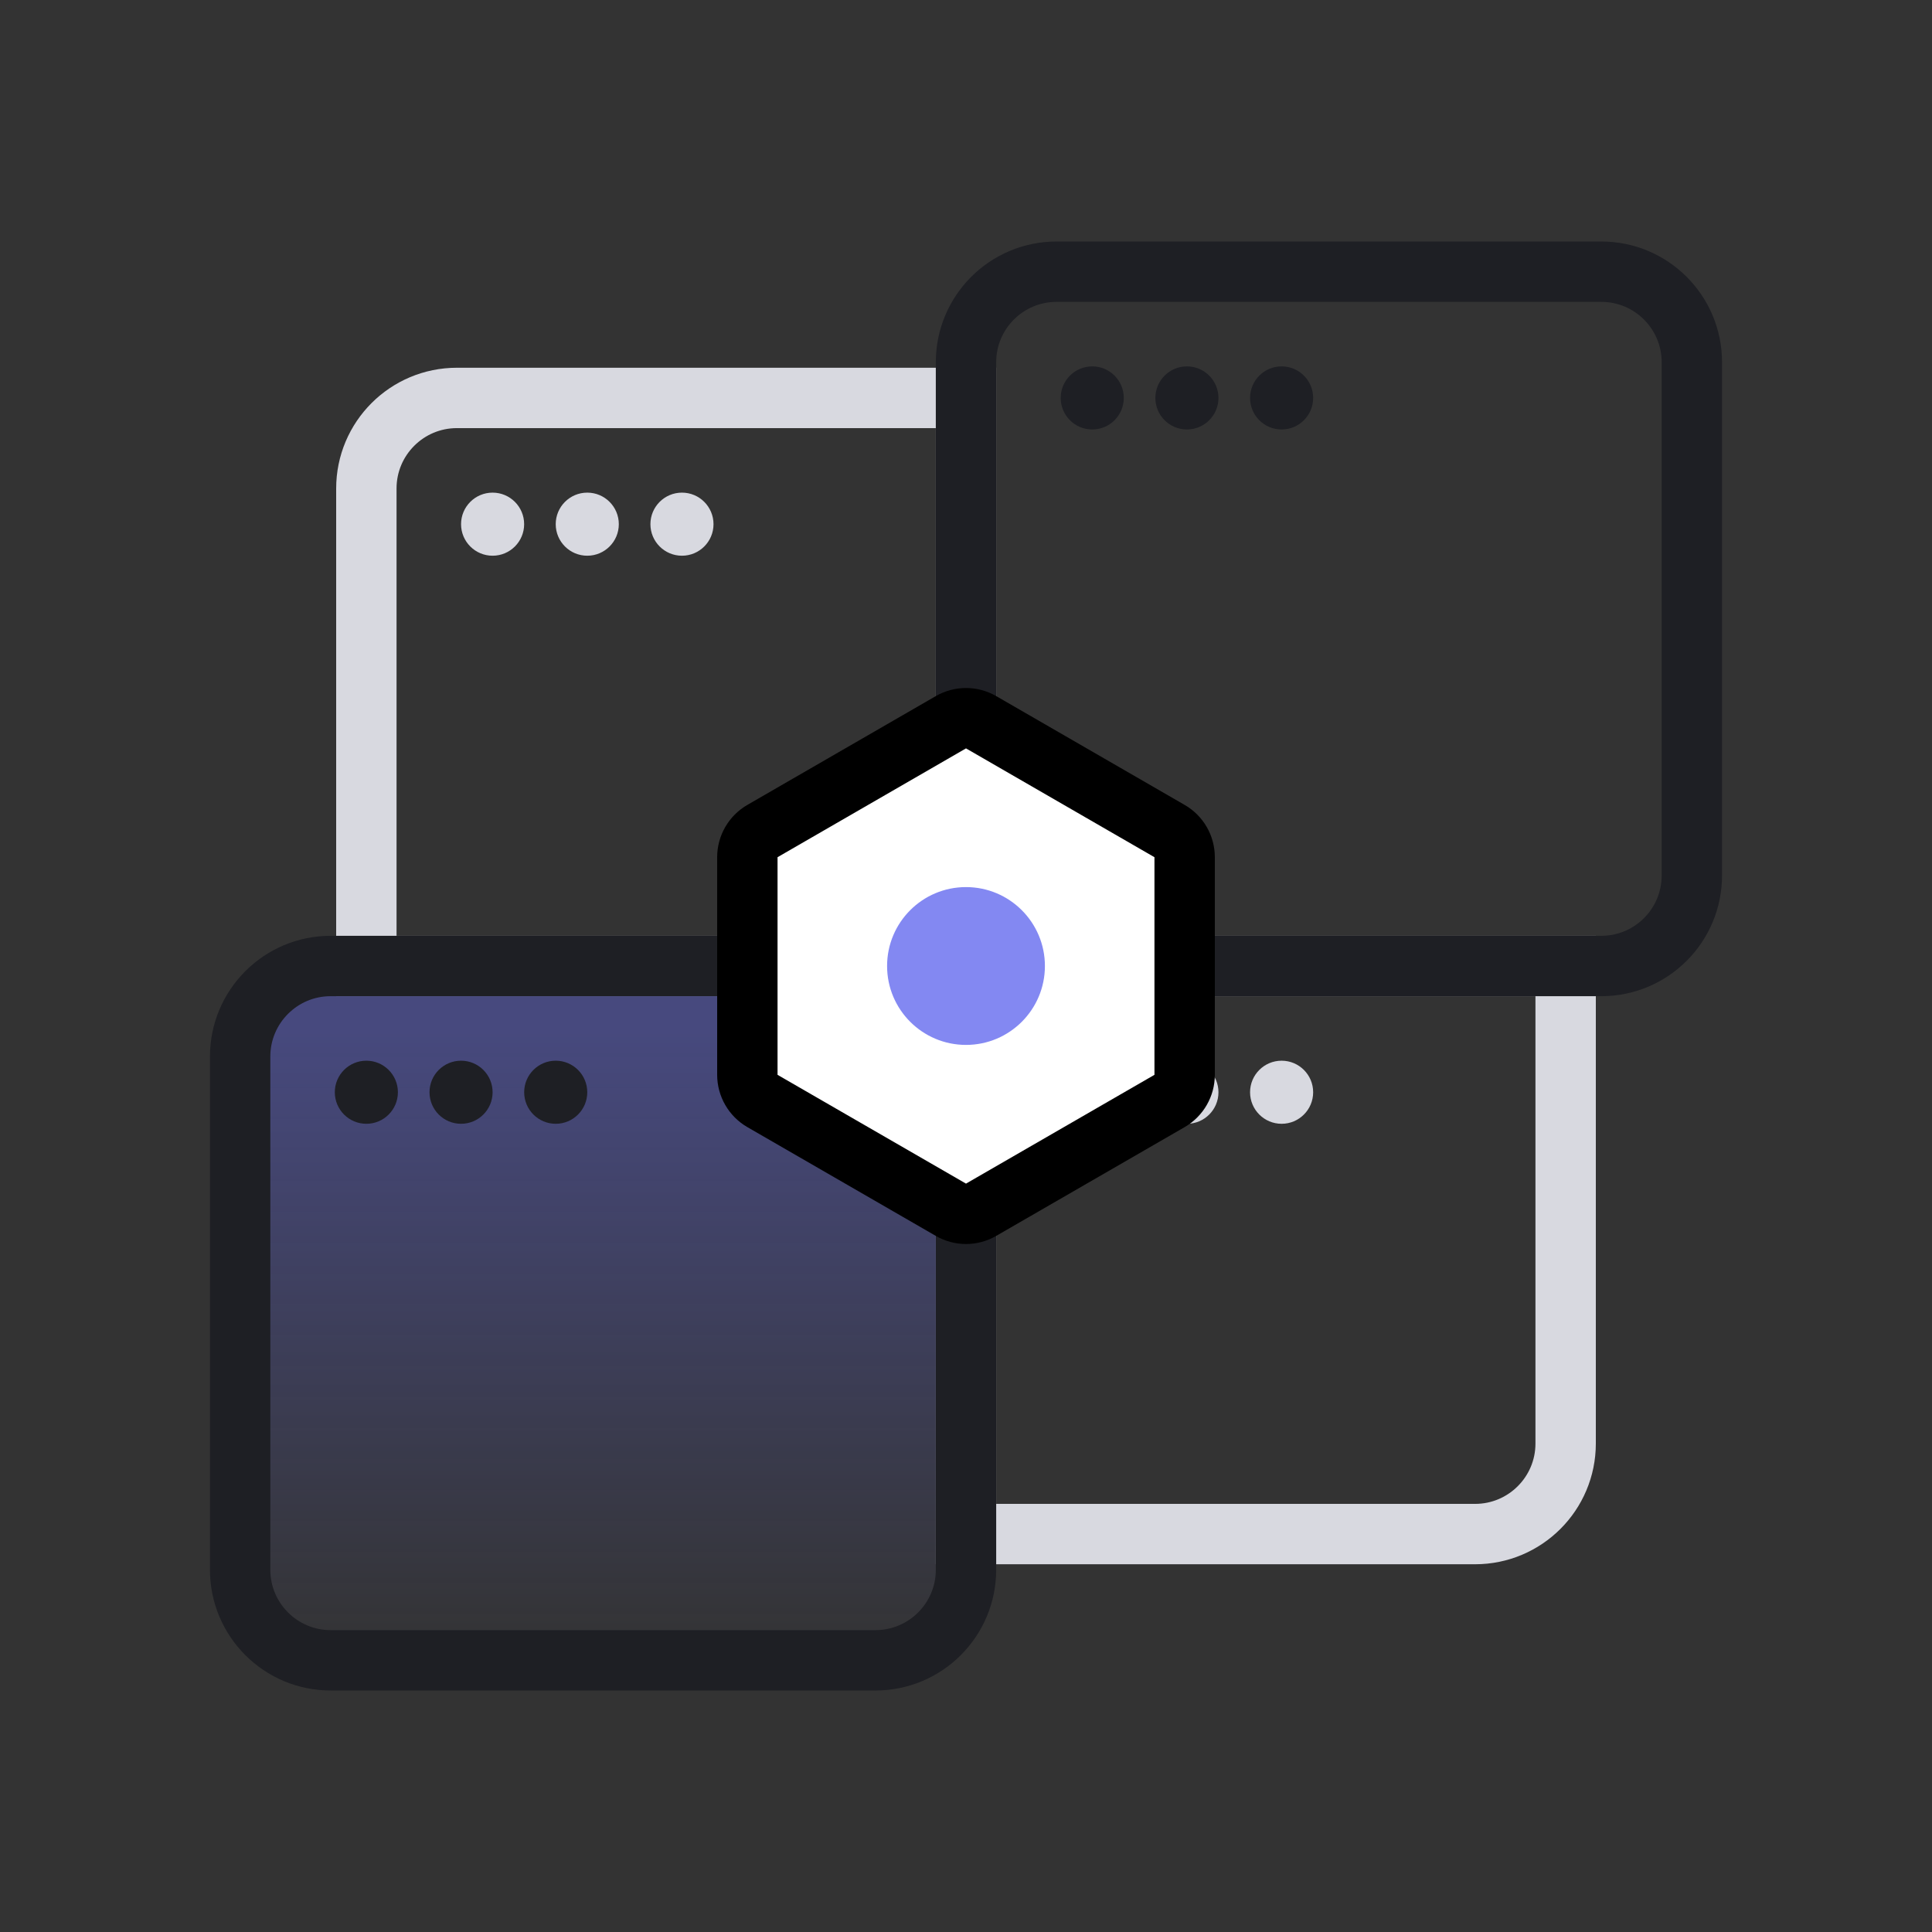 <svg width="64" height="64" viewBox="0 0 64 64" fill="none" xmlns="http://www.w3.org/2000/svg">
<rect x="0" y="0" width="64" height="64" fill="#333333" stroke="none"/>
<path d="M12.136 16.182C12.136 14.525 13.479 13.182 15.136 13.182H32V32H12.136V16.182Z" stroke="#D8D9E0" stroke-width="2"/>
<path d="M32 32H51.864V47.818C51.864 49.475 50.52 50.818 48.864 50.818H32V32Z" stroke="#D8D9E0" stroke-width="2"/>
<path d="M32 12C32 10.343 33.343 9 35 9H53.045C54.702 9 56.045 10.343 56.045 12V29C56.045 30.657 54.702 32 53.045 32H32V12Z" stroke="#1E1F24" stroke-width="2"/>
<path d="M7.955 34C7.955 32.895 8.85 32 9.955 32H30C31.105 32 32 32.895 32 34V53C32 54.105 31.105 55 30 55H9.955C8.85 55 7.955 54.105 7.955 53V34Z" fill="url(#paint0_linear_110_5004)" fill-opacity="0.4"/>
<path d="M7.955 35C7.955 33.343 9.298 32 10.954 32H32V52C32 53.657 30.657 55 29 55H10.954C9.298 55 7.955 53.657 7.955 52V35Z" stroke="#1E1F24" stroke-width="2"/>
<circle cx="36.182" cy="13.182" r="1.045" fill="#1E1F24"/>
<circle cx="39.318" cy="13.182" r="1.045" fill="#1E1F24"/>
<circle cx="42.455" cy="13.182" r="1.045" fill="#1E1F24"/>
<circle cx="12.136" cy="36.182" r="1.045" fill="#1E1F24"/>
<circle cx="36.182" cy="36.182" r="1.045" fill="#D8D9E0"/>
<circle cx="39.318" cy="36.182" r="1.045" fill="#D8D9E0"/>
<circle cx="42.455" cy="36.182" r="1.045" fill="#D8D9E0"/>
<circle cx="15.273" cy="36.182" r="1.045" fill="#1E1F24"/>
<circle cx="18.409" cy="36.182" r="1.045" fill="#1E1F24"/>
<circle cx="16.318" cy="17.364" r="1.045" fill="#D8D9E0"/>
<circle cx="19.454" cy="17.364" r="1.045" fill="#D8D9E0"/>
<circle cx="22.591" cy="17.364" r="1.045" fill="#D8D9E0"/>
<path d="M31.5 23.925C31.809 23.747 32.191 23.747 32.5 23.925L38.743 27.53C39.053 27.708 39.243 28.038 39.243 28.396V35.605C39.243 35.962 39.053 36.292 38.743 36.471L32.5 40.075C32.191 40.254 31.809 40.254 31.5 40.075L25.257 36.471C24.948 36.292 24.757 35.962 24.757 35.605V28.396C24.757 28.038 24.948 27.708 25.257 27.53L31.5 23.925Z" fill="white" stroke="black" stroke-width="2"/>
<circle cx="32" cy="32" r="2.614" fill="#646AEE" fill-opacity="0.8"/>
<defs>
<linearGradient id="paint0_linear_110_5004" x1="11.091" y1="55" x2="11.091" y2="34.091" gradientUnits="userSpaceOnUse">
<stop stop-color="#646AEE" stop-opacity="0"/>
<stop offset="1" stop-color="#646AEE"/>
</linearGradient>
</defs>
</svg>
